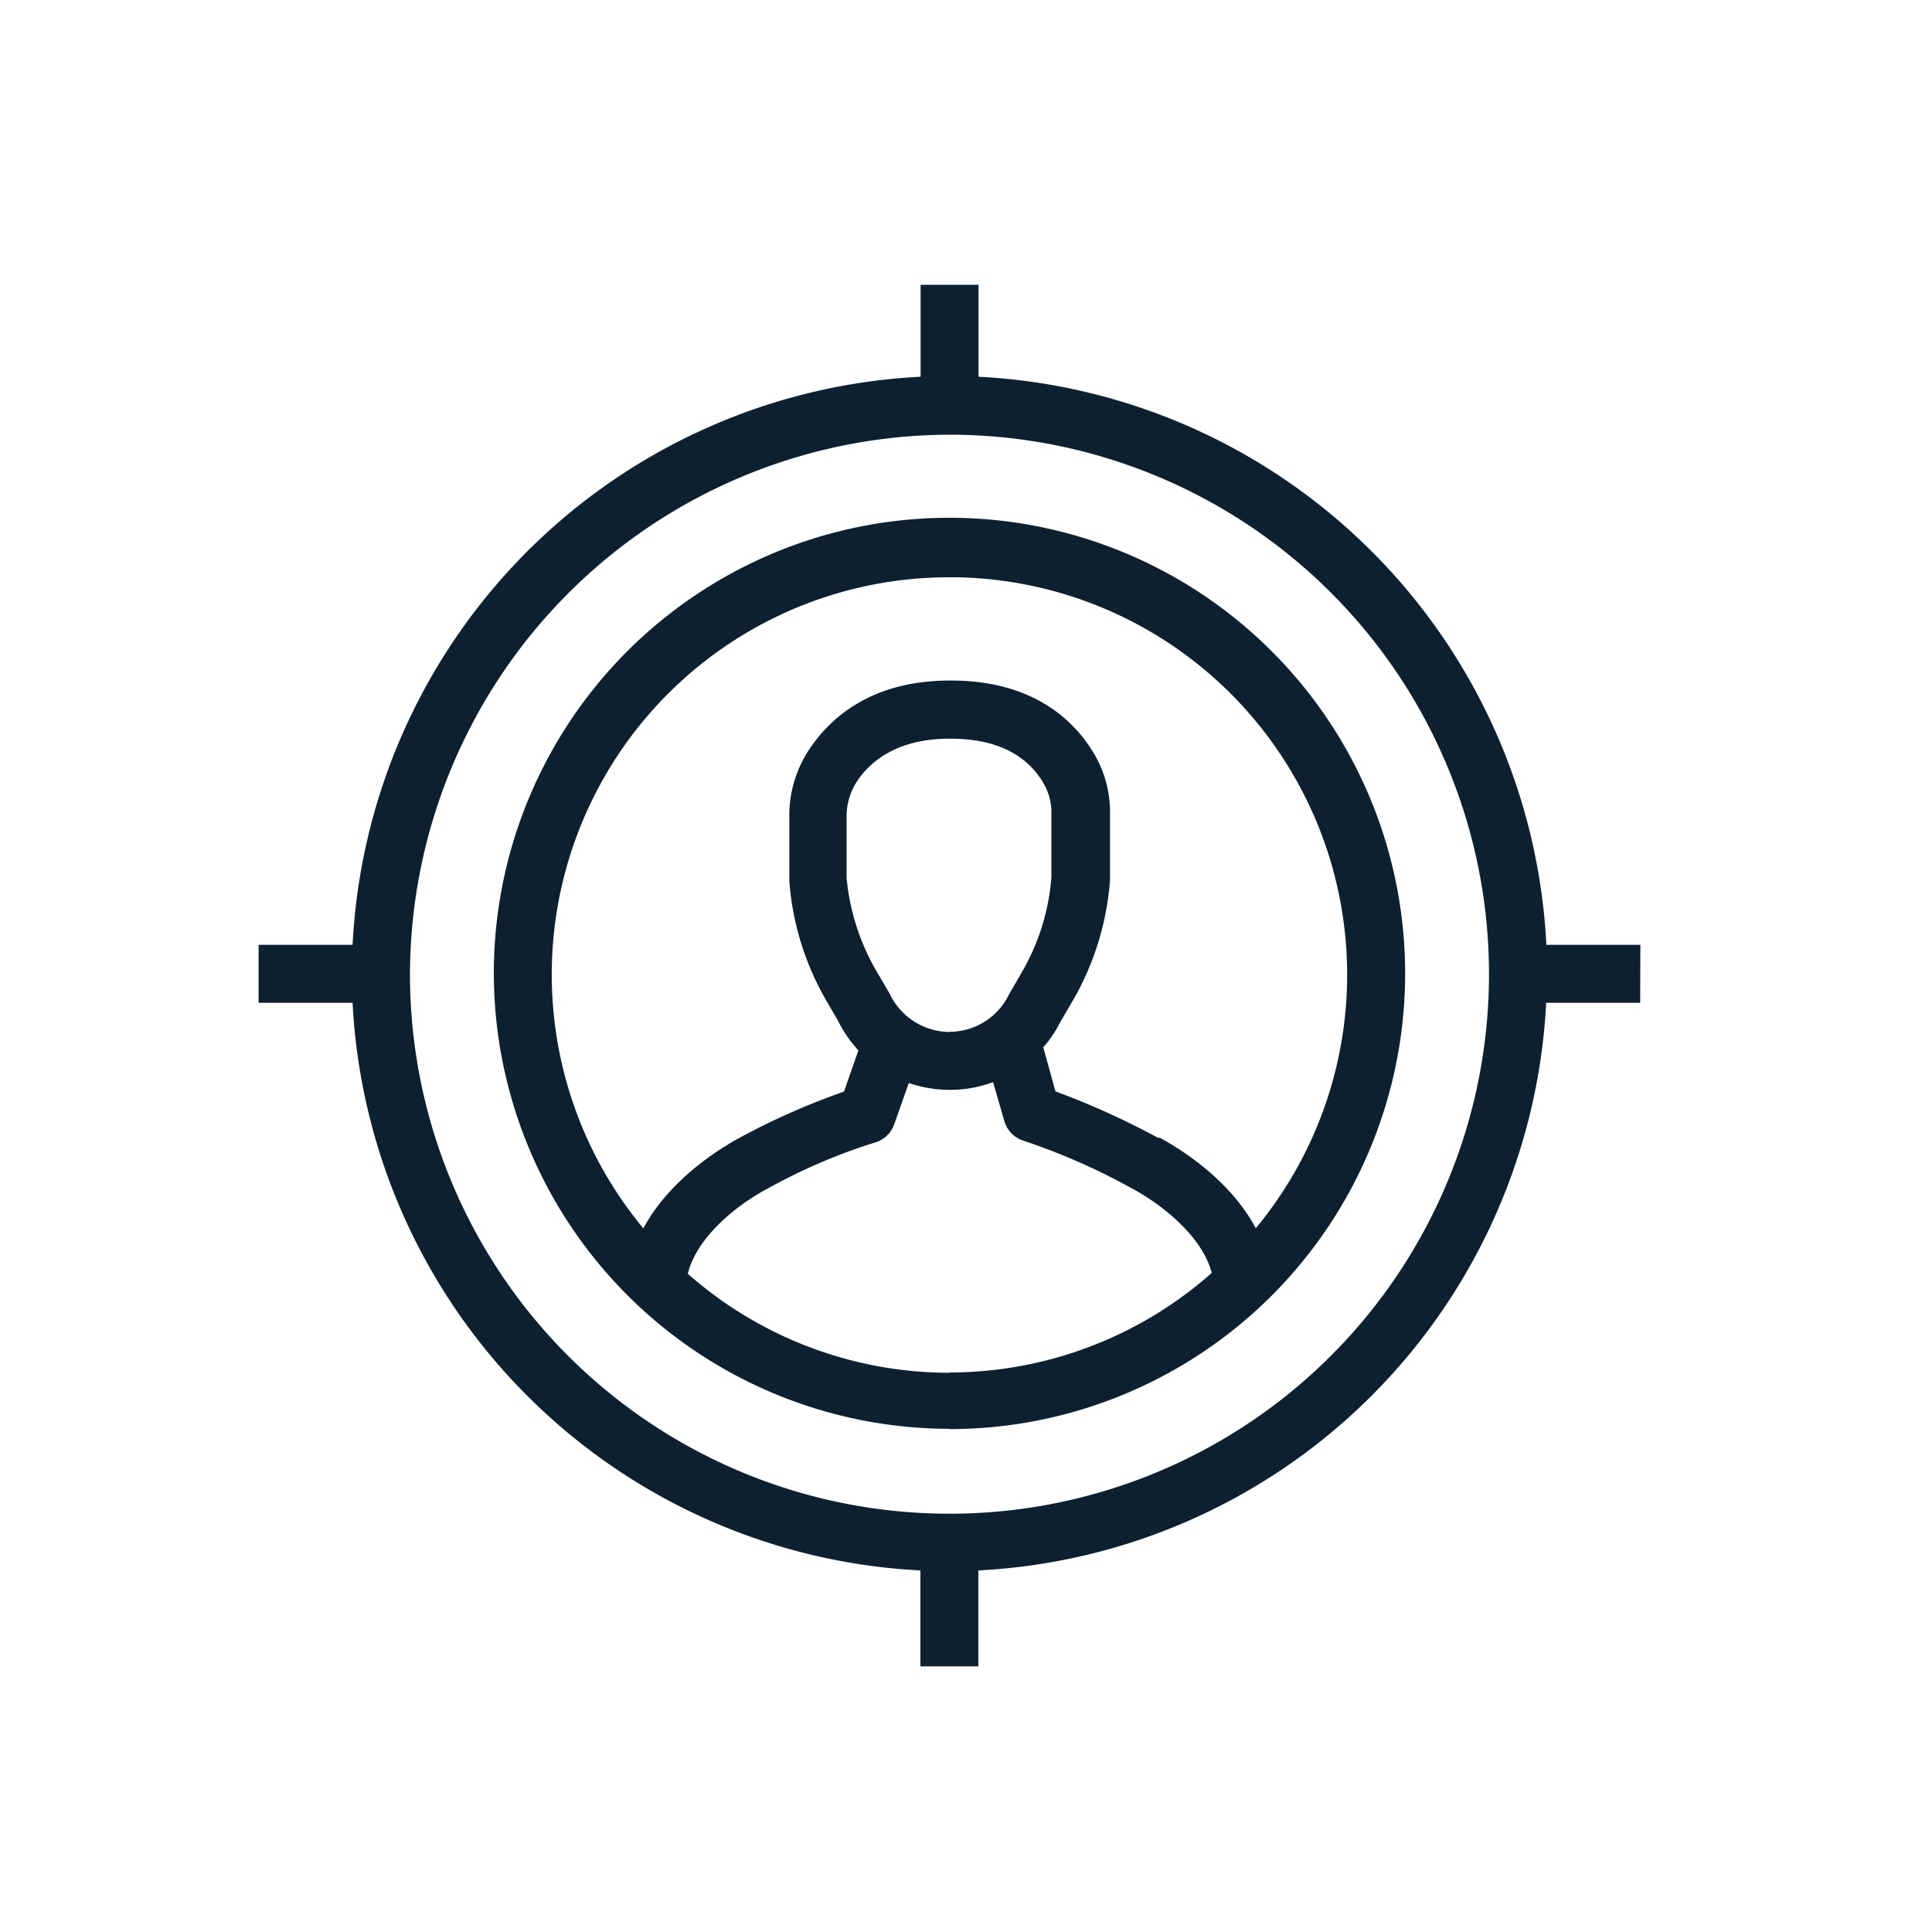 <svg id="Layer_1" data-name="Layer 1" xmlns="http://www.w3.org/2000/svg" viewBox="0 0 200 200"><defs><style>.cls-1{fill:#0d2030;}</style></defs><path class="cls-1" d="M169.81,97.81h-9.73A62,62,0,0,0,101.3,39V29.48h-6V39A62,62,0,0,0,36.5,97.81H26.77v6H36.5a62,62,0,0,0,58.78,58.76v9.93h6v-9.93a62,62,0,0,0,58.78-58.76h9.73ZM98.29,45a55.85,55.85,0,1,1-55.85,55.85A56,56,0,0,1,98.29,45Zm0,102.94a47.17,47.17,0,1,0-47.17-47.17A47.22,47.22,0,0,0,98.29,147.91Zm0-5.83A41,41,0,0,1,71.2,131.86c.91-3.69,4.84-7,8.25-8.81a59.48,59.48,0,0,1,11-4.74,3,3,0,0,0,2.11-1.9l1.52-4.3a12.9,12.9,0,0,0,4.17.71h.13a12.63,12.63,0,0,0,4.42-.8l1.16,4a3,3,0,0,0,2,2.07,66.58,66.58,0,0,1,11.21,4.93c3.2,1.71,7.26,5,8.25,8.68v.09A41,41,0,0,1,98.29,142.08Zm0-35.28a6.92,6.92,0,0,1-6.21-4l-1.25-2.13a23.5,23.5,0,0,1-3.19-9.81V84.47a6.6,6.6,0,0,1,1-3.47c1.34-2.07,4.09-4.53,9.66-4.53h.14c6,0,8.62,2.71,9.79,5a5.93,5.93,0,0,1,.61,2.79v6.53a23,23,0,0,1-3.08,9.89L104.42,103a6.82,6.82,0,0,1-6.1,3.81Zm21.67,11a81.73,81.73,0,0,0-10.7-4.85L108,108.42a12.19,12.19,0,0,0,1.77-2.64l1.25-2.13a29.27,29.27,0,0,0,3.89-12.55V84.25a11.93,11.93,0,0,0-1.28-5.55c-1.6-3.08-5.7-8.25-15.14-8.25h-.16c-8.27,0-12.55,4-14.69,7.33a12.35,12.35,0,0,0-1.93,6.7V91.2a29,29,0,0,0,3.88,12.47l1.13,1.94a13,13,0,0,0,2.14,3.12L87.37,113a74.37,74.37,0,0,0-10.77,4.76c-1.84,1-7.21,4.19-10,9.4A41.13,41.13,0,0,1,98.29,59.76H99a41.15,41.15,0,0,1,31,67.39C127.23,121.93,121.82,118.72,120,117.75Z"/></svg>
